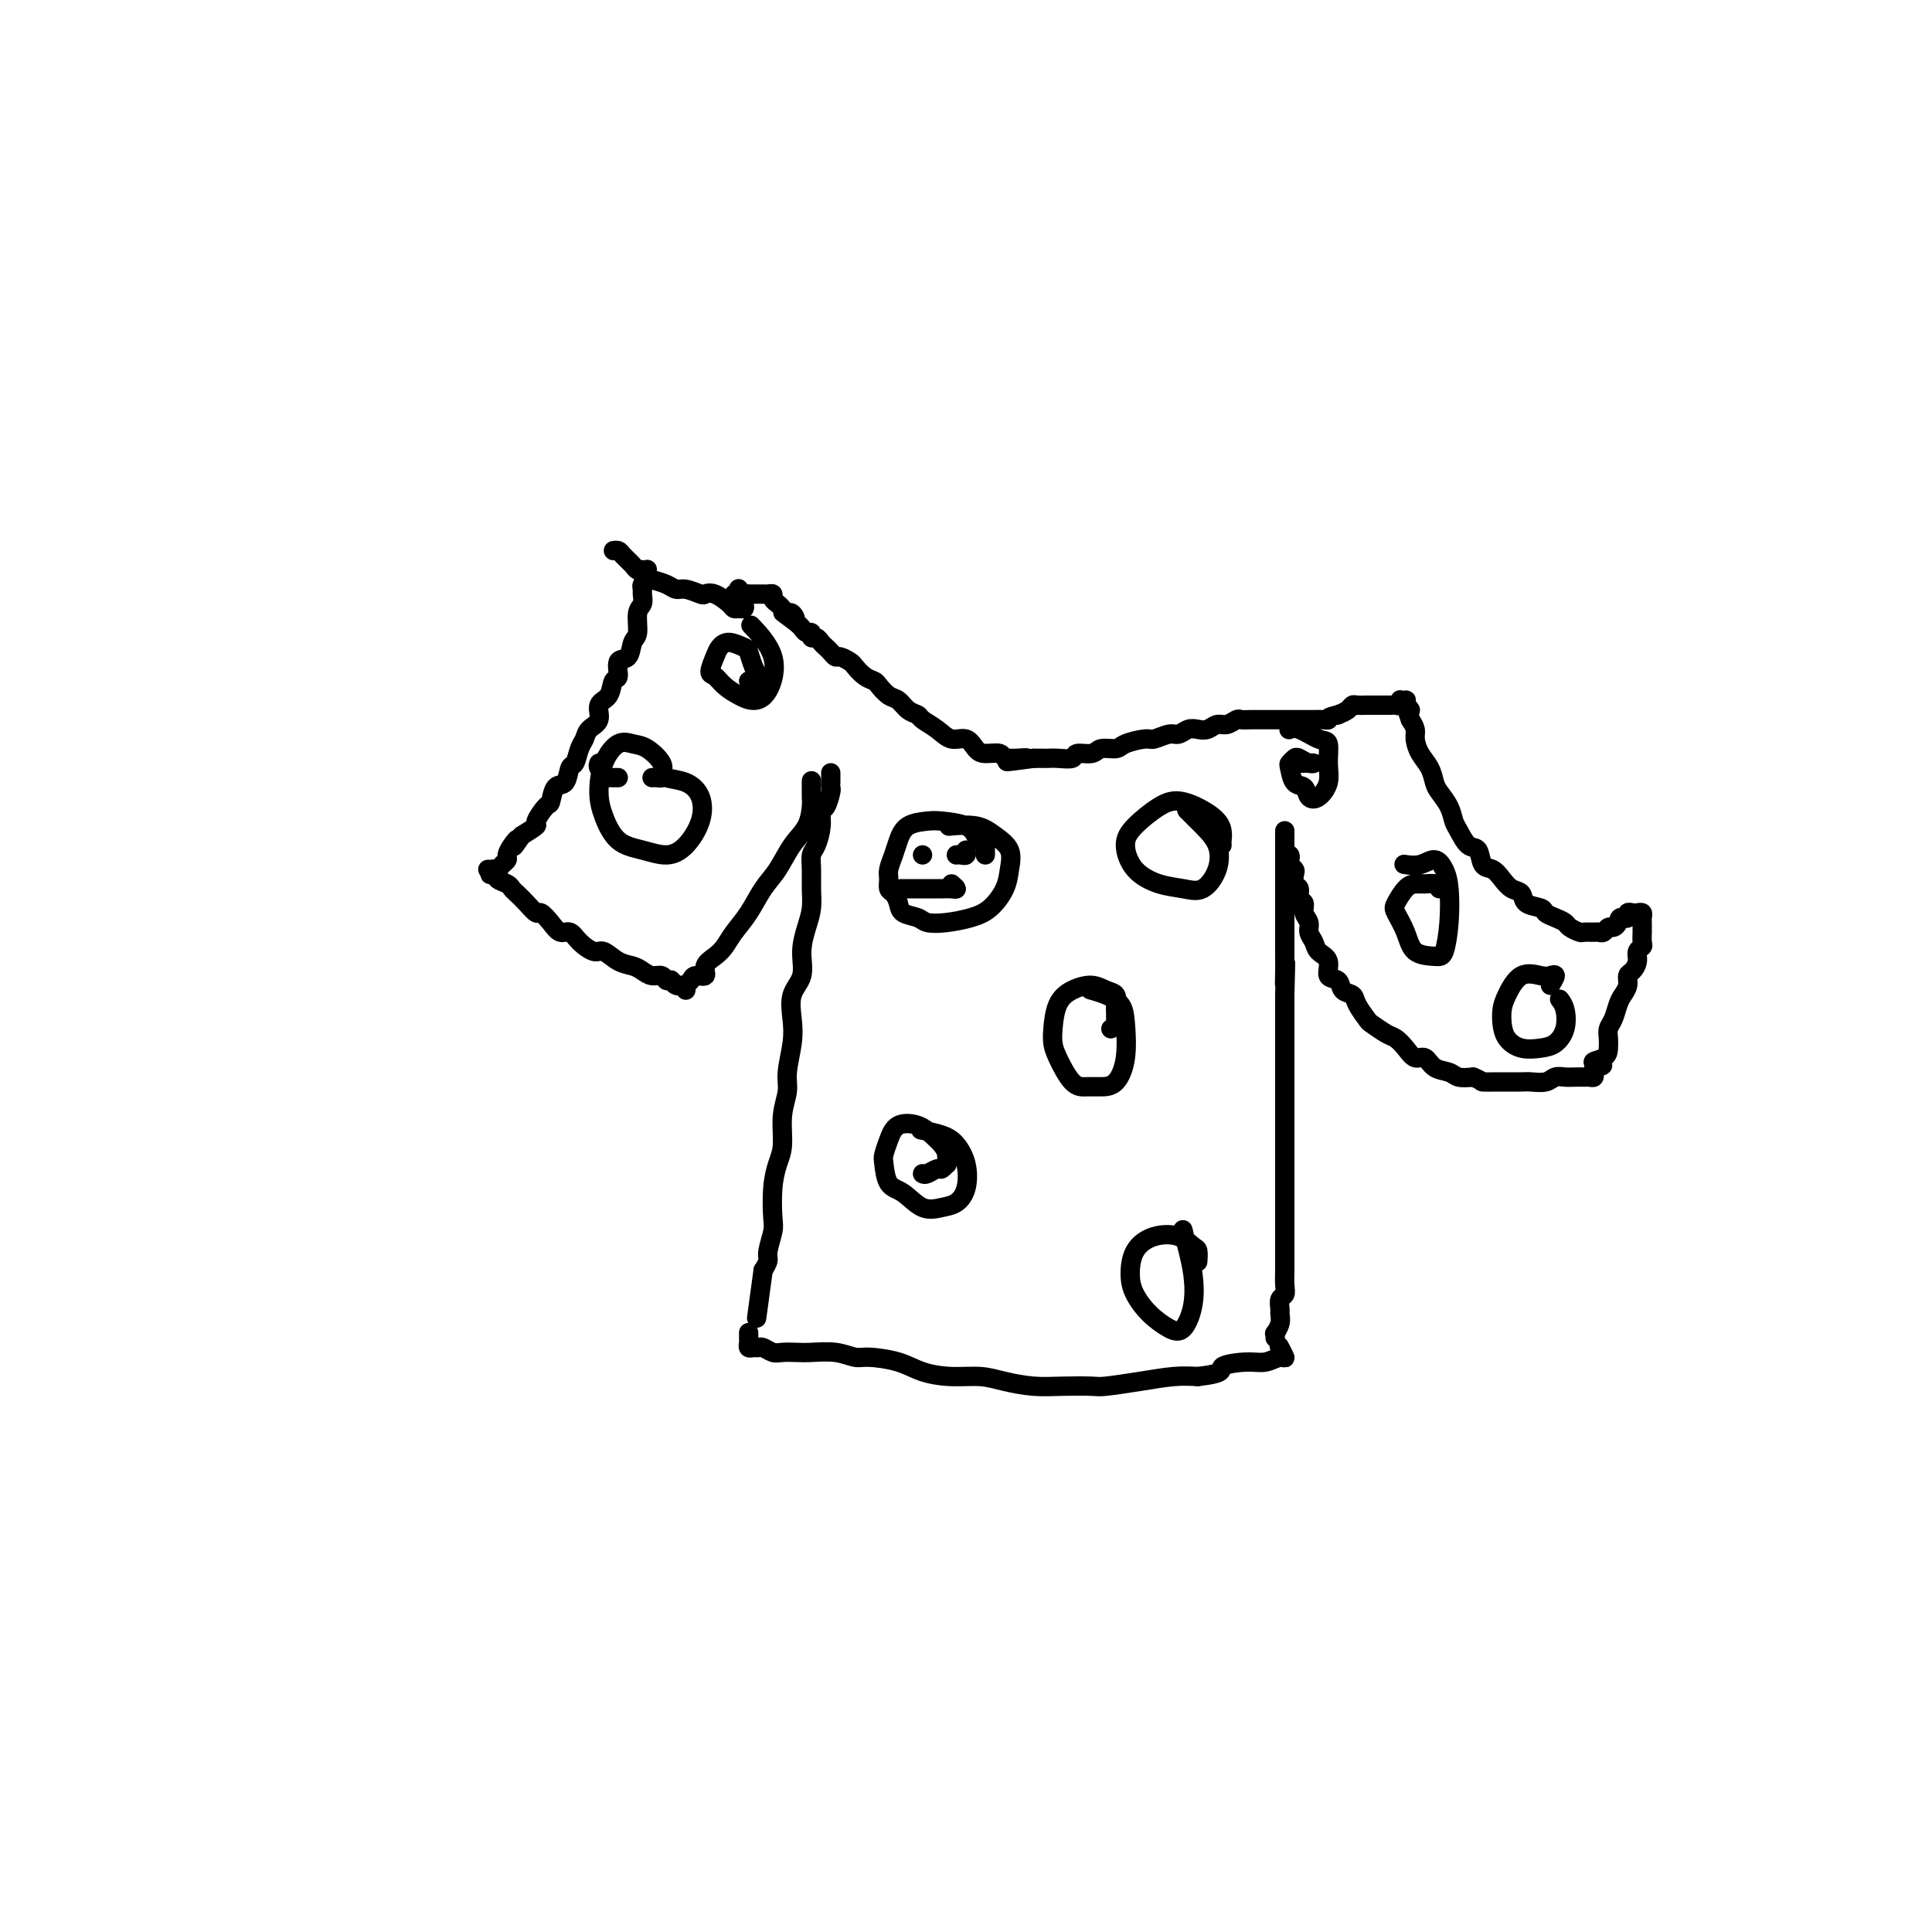 <svg viewBox='0 0 400 400' version='1.1' xmlns='http://www.w3.org/2000/svg' xmlns:xlink='http://www.w3.org/1999/xlink'><g fill='none' stroke='#000000' stroke-width='4' stroke-linecap='round' stroke-linejoin='round'><path d='M134,118c0.008,-0.089 0.016,-0.178 0,0c-0.016,0.178 -0.057,0.624 0,1c0.057,0.376 0.213,0.682 0,1c-0.213,0.318 -0.793,0.649 -1,1c-0.207,0.351 -0.040,0.721 0,1c0.040,0.279 -0.045,0.468 0,1c0.045,0.532 0.221,1.408 0,2c-0.221,0.592 -0.837,0.902 -1,2c-0.163,1.098 0.129,2.985 0,4c-0.129,1.015 -0.679,1.159 -1,2c-0.321,0.841 -0.413,2.379 -1,3c-0.587,0.621 -1.668,0.325 -2,1c-0.332,0.675 0.085,2.320 0,3c-0.085,0.680 -0.670,0.395 -1,1c-0.330,0.605 -0.403,2.102 -1,3c-0.597,0.898 -1.718,1.198 -2,2c-0.282,0.802 0.275,2.107 0,3c-0.275,0.893 -1.383,1.375 -2,2c-0.617,0.625 -0.742,1.394 -1,2c-0.258,0.606 -0.650,1.049 -1,2c-0.350,0.951 -0.657,2.409 -1,3c-0.343,0.591 -0.720,0.313 -1,1c-0.280,0.687 -0.461,2.338 -1,3c-0.539,0.662 -1.435,0.333 -2,1c-0.565,0.667 -0.801,2.328 -1,3c-0.199,0.672 -0.363,0.355 -1,1c-0.637,0.645 -1.749,2.250 -2,3c-0.251,0.750 0.357,0.643 0,1c-0.357,0.357 -1.678,1.179 -3,2'/><path d='M108,173c-2.658,3.908 -1.304,1.677 -1,1c0.304,-0.677 -0.443,0.201 -1,1c-0.557,0.799 -0.924,1.521 -1,2c-0.076,0.479 0.138,0.717 0,1c-0.138,0.283 -0.629,0.612 -1,1c-0.371,0.388 -0.622,0.836 -1,1c-0.378,0.164 -0.882,0.044 -1,0c-0.118,-0.044 0.151,-0.012 0,0c-0.151,0.012 -0.721,0.003 -1,0c-0.279,-0.003 -0.267,-0.001 0,0c0.267,0.001 0.791,0.000 1,0c0.209,-0.000 0.105,-0.000 0,0'/><path d='M102,180c-0.997,1.322 -0.488,1.128 0,1c0.488,-0.128 0.956,-0.190 1,0c0.044,0.190 -0.336,0.631 0,1c0.336,0.369 1.389,0.667 2,1c0.611,0.333 0.779,0.701 1,1c0.221,0.299 0.496,0.531 1,1c0.504,0.469 1.237,1.177 2,2c0.763,0.823 1.556,1.760 2,2c0.444,0.240 0.541,-0.217 1,0c0.459,0.217 1.282,1.110 2,2c0.718,0.890 1.332,1.778 2,2c0.668,0.222 1.389,-0.221 2,0c0.611,0.221 1.112,1.106 2,2c0.888,0.894 2.163,1.797 3,2c0.837,0.203 1.235,-0.295 2,0c0.765,0.295 1.896,1.385 3,2c1.104,0.615 2.179,0.757 3,1c0.821,0.243 1.386,0.586 2,1c0.614,0.414 1.277,0.899 2,1c0.723,0.101 1.505,-0.184 2,0c0.495,0.184 0.704,0.835 1,1c0.296,0.165 0.678,-0.156 1,0c0.322,0.156 0.584,0.788 1,1c0.416,0.212 0.988,0.005 1,0c0.012,-0.005 -0.535,0.191 -1,0c-0.465,-0.191 -0.847,-0.769 -1,-1c-0.153,-0.231 -0.076,-0.116 0,0'/><path d='M142,205c-0.100,-0.343 -0.200,-0.686 0,-1c0.200,-0.314 0.701,-0.598 1,-1c0.299,-0.402 0.398,-0.922 1,-1c0.602,-0.078 1.708,0.286 2,0c0.292,-0.286 -0.228,-1.222 0,-2c0.228,-0.778 1.205,-1.398 2,-2c0.795,-0.602 1.409,-1.188 2,-2c0.591,-0.812 1.158,-1.851 2,-3c0.842,-1.149 1.959,-2.406 3,-4c1.041,-1.594 2.006,-3.523 3,-5c0.994,-1.477 2.018,-2.502 3,-4c0.982,-1.498 1.923,-3.470 3,-5c1.077,-1.530 2.288,-2.617 3,-4c0.712,-1.383 0.923,-3.061 1,-4c0.077,-0.939 0.021,-1.137 0,-2c-0.021,-0.863 -0.006,-2.389 0,-3c0.006,-0.611 0.003,-0.305 0,0'/><path d='M172,160c0.000,0.302 0.001,0.604 0,1c-0.001,0.396 -0.003,0.888 0,1c0.003,0.112 0.011,-0.154 0,0c-0.011,0.154 -0.041,0.728 0,1c0.041,0.272 0.152,0.240 0,1c-0.152,0.760 -0.566,2.310 -1,3c-0.434,0.690 -0.887,0.519 -1,1c-0.113,0.481 0.113,1.615 0,3c-0.113,1.385 -0.565,3.020 -1,4c-0.435,0.980 -0.851,1.303 -1,2c-0.149,0.697 -0.030,1.767 0,3c0.030,1.233 -0.028,2.630 0,4c0.028,1.370 0.144,2.714 0,4c-0.144,1.286 -0.547,2.514 -1,4c-0.453,1.486 -0.958,3.231 -1,5c-0.042,1.769 0.377,3.562 0,5c-0.377,1.438 -1.550,2.523 -2,4c-0.450,1.477 -0.177,3.348 0,5c0.177,1.652 0.258,3.085 0,5c-0.258,1.915 -0.857,4.311 -1,6c-0.143,1.689 0.168,2.673 0,4c-0.168,1.327 -0.816,2.999 -1,5c-0.184,2.001 0.095,4.330 0,6c-0.095,1.670 -0.565,2.682 -1,4c-0.435,1.318 -0.834,2.944 -1,5c-0.166,2.056 -0.100,4.543 0,6c0.100,1.457 0.233,1.885 0,3c-0.233,1.115 -0.832,2.915 -1,4c-0.168,1.085 0.095,1.453 0,2c-0.095,0.547 -0.547,1.274 -1,2'/><path d='M158,263c-2.333,17.167 -1.167,8.583 0,0'/><path d='M155,276c0.002,-0.091 0.003,-0.182 0,0c-0.003,0.182 -0.012,0.638 0,1c0.012,0.362 0.044,0.632 0,1c-0.044,0.368 -0.163,0.834 0,1c0.163,0.166 0.609,0.030 1,0c0.391,-0.030 0.727,0.044 1,0c0.273,-0.044 0.483,-0.208 1,0c0.517,0.208 1.341,0.787 2,1c0.659,0.213 1.153,0.061 2,0c0.847,-0.061 2.047,-0.031 3,0c0.953,0.031 1.657,0.063 3,0c1.343,-0.063 3.323,-0.221 5,0c1.677,0.221 3.052,0.820 4,1c0.948,0.180 1.471,-0.058 3,0c1.529,0.058 4.066,0.410 6,1c1.934,0.590 3.265,1.416 5,2c1.735,0.584 3.876,0.927 6,1c2.124,0.073 4.233,-0.124 6,0c1.767,0.124 3.194,0.570 5,1c1.806,0.430 3.993,0.845 6,1c2.007,0.155 3.835,0.052 6,0c2.165,-0.052 4.669,-0.053 6,0c1.331,0.053 1.491,0.158 3,0c1.509,-0.158 4.368,-0.581 7,-1c2.632,-0.419 5.038,-0.834 7,-1c1.962,-0.166 3.481,-0.083 5,0'/><path d='M248,285c6.142,-0.697 4.498,-1.439 5,-2c0.502,-0.561 3.150,-0.942 5,-1c1.850,-0.058 2.902,0.208 4,0c1.098,-0.208 2.243,-0.891 3,-1c0.757,-0.109 1.127,0.355 1,0c-0.127,-0.355 -0.751,-1.530 -1,-2c-0.249,-0.470 -0.125,-0.235 0,0'/><path d='M264,277c0.031,-0.468 0.061,-0.936 0,-1c-0.061,-0.064 -0.214,0.277 0,0c0.214,-0.277 0.793,-1.173 1,-2c0.207,-0.827 0.041,-1.586 0,-2c-0.041,-0.414 0.041,-0.485 0,-1c-0.041,-0.515 -0.207,-1.475 0,-2c0.207,-0.525 0.788,-0.615 1,-1c0.212,-0.385 0.057,-1.065 0,-2c-0.057,-0.935 -0.015,-2.126 0,-3c0.015,-0.874 0.004,-1.430 0,-2c-0.004,-0.570 -0.001,-1.155 0,-2c0.001,-0.845 0.000,-1.949 0,-3c-0.000,-1.051 -0.000,-2.049 0,-3c0.000,-0.951 0.000,-1.857 0,-3c-0.000,-1.143 -0.000,-2.524 0,-4c0.000,-1.476 0.000,-3.047 0,-4c-0.000,-0.953 -0.000,-1.287 0,-2c0.000,-0.713 0.000,-1.804 0,-3c-0.000,-1.196 -0.000,-2.496 0,-4c0.000,-1.504 0.000,-3.210 0,-4c-0.000,-0.790 -0.000,-0.662 0,-1c0.000,-0.338 0.000,-1.142 0,-2c-0.000,-0.858 -0.000,-1.769 0,-3c0.000,-1.231 0.000,-2.780 0,-4c-0.000,-1.220 -0.000,-2.111 0,-3c0.000,-0.889 0.000,-1.778 0,-3c-0.000,-1.222 -0.000,-2.778 0,-4c0.000,-1.222 0.000,-2.111 0,-3'/><path d='M266,206c0.309,-11.582 0.083,-5.037 0,-3c-0.083,2.037 -0.022,-0.435 0,-2c0.022,-1.565 0.006,-2.223 0,-3c-0.006,-0.777 -0.002,-1.672 0,-3c0.002,-1.328 0.000,-3.087 0,-4c-0.000,-0.913 -0.000,-0.980 0,-2c0.000,-1.020 0.000,-2.994 0,-4c-0.000,-1.006 -0.000,-1.044 0,-2c0.000,-0.956 0.000,-2.830 0,-4c-0.000,-1.170 -0.000,-1.637 0,-2c0.000,-0.363 0.000,-0.622 0,-1c-0.000,-0.378 -0.000,-0.877 0,-1c0.000,-0.123 0.000,0.128 0,0c-0.000,-0.128 -0.000,-0.634 0,-1c0.000,-0.366 0.000,-0.592 0,-1c-0.000,-0.408 -0.000,-1.000 0,-1c0.000,-0.000 0.000,0.591 0,1c-0.000,0.409 -0.000,0.635 0,1c0.000,0.365 0.000,0.867 0,1c-0.000,0.133 -0.000,-0.105 0,0c0.000,0.105 0.000,0.552 0,1'/><path d='M266,176c0.222,0.642 0.778,0.748 1,1c0.222,0.252 0.111,0.649 0,1c-0.111,0.351 -0.222,0.656 0,1c0.222,0.344 0.776,0.726 1,1c0.224,0.274 0.117,0.440 0,1c-0.117,0.560 -0.243,1.515 0,2c0.243,0.485 0.854,0.500 1,1c0.146,0.500 -0.172,1.485 0,2c0.172,0.515 0.834,0.561 1,1c0.166,0.439 -0.164,1.273 0,2c0.164,0.727 0.823,1.348 1,2c0.177,0.652 -0.126,1.334 0,2c0.126,0.666 0.682,1.315 1,2c0.318,0.685 0.399,1.406 1,2c0.601,0.594 1.723,1.062 2,2c0.277,0.938 -0.292,2.347 0,3c0.292,0.653 1.444,0.550 2,1c0.556,0.450 0.514,1.453 1,2c0.486,0.547 1.499,0.637 2,1c0.501,0.363 0.490,1.000 1,2c0.510,1.000 1.540,2.364 2,3c0.460,0.636 0.350,0.542 1,1c0.650,0.458 2.061,1.466 3,2c0.939,0.534 1.405,0.595 2,1c0.595,0.405 1.318,1.155 2,2c0.682,0.845 1.323,1.785 2,2c0.677,0.215 1.391,-0.296 2,0c0.609,0.296 1.112,1.399 2,2c0.888,0.601 2.162,0.700 3,1c0.838,0.300 1.239,0.800 2,1c0.761,0.200 1.880,0.100 3,0'/><path d='M305,223c2.148,0.845 1.519,0.958 2,1c0.481,0.042 2.072,0.012 3,0c0.928,-0.012 1.193,-0.007 2,0c0.807,0.007 2.156,0.016 3,0c0.844,-0.016 1.184,-0.057 2,0c0.816,0.057 2.107,0.211 3,0c0.893,-0.211 1.387,-0.789 2,-1c0.613,-0.211 1.344,-0.057 2,0c0.656,0.057 1.237,0.016 2,0c0.763,-0.016 1.707,-0.007 2,0c0.293,0.007 -0.065,0.013 0,0c0.065,-0.013 0.554,-0.045 1,0c0.446,0.045 0.851,0.166 1,0c0.149,-0.166 0.043,-0.619 0,-1c-0.043,-0.381 -0.021,-0.691 0,-1'/><path d='M330,221c3.762,-0.501 0.668,-0.753 0,-1c-0.668,-0.247 1.092,-0.488 2,-1c0.908,-0.512 0.964,-1.296 1,-2c0.036,-0.704 0.051,-1.329 0,-2c-0.051,-0.671 -0.167,-1.387 0,-2c0.167,-0.613 0.618,-1.124 1,-2c0.382,-0.876 0.693,-2.118 1,-3c0.307,-0.882 0.608,-1.405 1,-2c0.392,-0.595 0.875,-1.262 1,-2c0.125,-0.738 -0.106,-1.546 0,-2c0.106,-0.454 0.550,-0.554 1,-1c0.450,-0.446 0.905,-1.237 1,-2c0.095,-0.763 -0.171,-1.496 0,-2c0.171,-0.504 0.778,-0.779 1,-1c0.222,-0.221 0.060,-0.388 0,-1c-0.060,-0.612 -0.016,-1.669 0,-2c0.016,-0.331 0.005,0.065 0,0c-0.005,-0.065 -0.004,-0.592 0,-1c0.004,-0.408 0.013,-0.698 0,-1c-0.013,-0.302 -0.046,-0.618 0,-1c0.046,-0.382 0.171,-0.831 0,-1c-0.171,-0.169 -0.637,-0.059 -1,0c-0.363,0.059 -0.623,0.067 -1,0c-0.377,-0.067 -0.871,-0.210 -1,0c-0.129,0.210 0.106,0.774 0,1c-0.106,0.226 -0.553,0.113 -1,0'/><path d='M336,190c-0.798,-0.303 -0.791,0.441 -1,1c-0.209,0.559 -0.632,0.935 -1,1c-0.368,0.065 -0.680,-0.179 -1,0c-0.320,0.179 -0.648,0.781 -1,1c-0.352,0.219 -0.728,0.056 -1,0c-0.272,-0.056 -0.439,-0.004 -1,0c-0.561,0.004 -1.515,-0.040 -2,0c-0.485,0.040 -0.501,0.166 -1,0c-0.499,-0.166 -1.479,-0.622 -2,-1c-0.521,-0.378 -0.581,-0.678 -1,-1c-0.419,-0.322 -1.197,-0.668 -2,-1c-0.803,-0.332 -1.633,-0.652 -2,-1c-0.367,-0.348 -0.272,-0.726 -1,-1c-0.728,-0.274 -2.278,-0.445 -3,-1c-0.722,-0.555 -0.617,-1.494 -1,-2c-0.383,-0.506 -1.254,-0.577 -2,-1c-0.746,-0.423 -1.369,-1.196 -2,-2c-0.631,-0.804 -1.272,-1.637 -2,-2c-0.728,-0.363 -1.543,-0.256 -2,-1c-0.457,-0.744 -0.555,-2.337 -1,-3c-0.445,-0.663 -1.236,-0.394 -2,-1c-0.764,-0.606 -1.500,-2.087 -2,-3c-0.500,-0.913 -0.763,-1.259 -1,-2c-0.237,-0.741 -0.448,-1.878 -1,-3c-0.552,-1.122 -1.444,-2.230 -2,-3c-0.556,-0.770 -0.775,-1.203 -1,-2c-0.225,-0.797 -0.455,-1.957 -1,-3c-0.545,-1.043 -1.404,-1.970 -2,-3c-0.596,-1.030 -0.930,-2.162 -1,-3c-0.070,-0.838 0.123,-1.382 0,-2c-0.123,-0.618 -0.561,-1.309 -1,-2'/><path d='M292,149c-1.487,-3.967 -0.206,-2.383 0,-2c0.206,0.383 -0.663,-0.434 -1,-1c-0.337,-0.566 -0.142,-0.880 0,-1c0.142,-0.120 0.231,-0.046 0,0c-0.231,0.046 -0.783,0.065 -1,0c-0.217,-0.065 -0.100,-0.214 0,0c0.100,0.214 0.183,0.789 0,1c-0.183,0.211 -0.630,0.056 -1,0c-0.370,-0.056 -0.661,-0.015 -1,0c-0.339,0.015 -0.724,0.004 -1,0c-0.276,-0.004 -0.441,-0.002 -1,0c-0.559,0.002 -1.511,0.003 -2,0c-0.489,-0.003 -0.515,-0.012 -1,0c-0.485,0.012 -1.429,0.044 -2,0c-0.571,-0.044 -0.769,-0.166 -1,0c-0.231,0.166 -0.495,0.619 -1,1c-0.505,0.381 -1.253,0.691 -2,1'/><path d='M277,148c-2.588,0.536 -2.058,0.876 -2,1c0.058,0.124 -0.356,0.033 -1,0c-0.644,-0.033 -1.518,-0.009 -2,0c-0.482,0.009 -0.571,0.002 -1,0c-0.429,-0.002 -1.198,-0.001 -2,0c-0.802,0.001 -1.636,0.000 -2,0c-0.364,-0.000 -0.258,0.000 -1,0c-0.742,-0.000 -2.330,-0.001 -3,0c-0.670,0.001 -0.420,0.004 -1,0c-0.580,-0.004 -1.990,-0.016 -3,0c-1.010,0.016 -1.622,0.061 -2,0c-0.378,-0.061 -0.524,-0.226 -1,0c-0.476,0.226 -1.282,0.844 -2,1c-0.718,0.156 -1.347,-0.150 -2,0c-0.653,0.150 -1.328,0.757 -2,1c-0.672,0.243 -1.339,0.122 -2,0c-0.661,-0.122 -1.316,-0.244 -2,0c-0.684,0.244 -1.398,0.853 -2,1c-0.602,0.147 -1.090,-0.167 -2,0c-0.910,0.167 -2.240,0.814 -3,1c-0.760,0.186 -0.951,-0.090 -2,0c-1.049,0.090 -2.958,0.545 -4,1c-1.042,0.455 -1.219,0.910 -2,1c-0.781,0.090 -2.166,-0.186 -3,0c-0.834,0.186 -1.116,0.835 -2,1c-0.884,0.165 -2.369,-0.152 -3,0c-0.631,0.152 -0.410,0.773 -1,1c-0.590,0.227 -1.993,0.061 -3,0c-1.007,-0.061 -1.617,-0.016 -2,0c-0.383,0.016 -0.538,0.005 -1,0c-0.462,-0.005 -1.231,-0.002 -2,0'/><path d='M214,157c-10.038,1.376 -3.634,0.314 -2,0c1.634,-0.314 -1.501,0.118 -3,0c-1.499,-0.118 -1.363,-0.787 -2,-1c-0.637,-0.213 -2.046,0.028 -3,0c-0.954,-0.028 -1.454,-0.326 -2,-1c-0.546,-0.674 -1.140,-1.725 -2,-2c-0.860,-0.275 -1.988,0.226 -3,0c-1.012,-0.226 -1.909,-1.178 -3,-2c-1.091,-0.822 -2.375,-1.515 -3,-2c-0.625,-0.485 -0.591,-0.764 -1,-1c-0.409,-0.236 -1.261,-0.431 -2,-1c-0.739,-0.569 -1.367,-1.513 -2,-2c-0.633,-0.487 -1.273,-0.515 -2,-1c-0.727,-0.485 -1.542,-1.425 -2,-2c-0.458,-0.575 -0.560,-0.785 -1,-1c-0.440,-0.215 -1.217,-0.435 -2,-1c-0.783,-0.565 -1.572,-1.475 -2,-2c-0.428,-0.525 -0.496,-0.666 -1,-1c-0.504,-0.334 -1.445,-0.863 -2,-1c-0.555,-0.137 -0.726,0.117 -1,0c-0.274,-0.117 -0.652,-0.605 -1,-1c-0.348,-0.395 -0.667,-0.698 -1,-1c-0.333,-0.302 -0.681,-0.602 -1,-1c-0.319,-0.398 -0.610,-0.894 -1,-1c-0.390,-0.106 -0.878,0.179 -1,0c-0.122,-0.179 0.122,-0.821 0,-1c-0.122,-0.179 -0.610,0.106 -1,0c-0.390,-0.106 -0.683,-0.602 -1,-1c-0.317,-0.398 -0.659,-0.699 -1,-1'/><path d='M165,129c-5.190,-3.875 -2.164,-1.563 -1,-1c1.164,0.563 0.466,-0.622 0,-1c-0.466,-0.378 -0.698,0.053 -1,0c-0.302,-0.053 -0.672,-0.588 -1,-1c-0.328,-0.412 -0.613,-0.699 -1,-1c-0.387,-0.301 -0.877,-0.617 -1,-1c-0.123,-0.383 0.122,-0.835 0,-1c-0.122,-0.165 -0.611,-0.044 -1,0c-0.389,0.044 -0.678,0.012 -1,0c-0.322,-0.012 -0.678,-0.002 -1,0c-0.322,0.002 -0.612,-0.003 -1,0c-0.388,0.003 -0.875,0.015 -1,0c-0.125,-0.015 0.111,-0.055 0,0c-0.111,0.055 -0.568,0.207 -1,0c-0.432,-0.207 -0.838,-0.773 -1,-1c-0.162,-0.227 -0.081,-0.113 0,0'/><path d='M152,123c0.316,-0.196 0.631,-0.392 1,0c0.369,0.392 0.791,1.371 1,2c0.209,0.629 0.204,0.907 0,1c-0.204,0.093 -0.608,0.000 -1,0c-0.392,-0.000 -0.772,0.092 -1,0c-0.228,-0.092 -0.305,-0.368 -1,-1c-0.695,-0.632 -2.006,-1.618 -3,-2c-0.994,-0.382 -1.669,-0.158 -2,0c-0.331,0.158 -0.319,0.249 -1,0c-0.681,-0.249 -2.057,-0.840 -3,-1c-0.943,-0.160 -1.453,0.111 -2,0c-0.547,-0.111 -1.131,-0.604 -2,-1c-0.869,-0.396 -2.025,-0.697 -3,-1c-0.975,-0.303 -1.771,-0.610 -2,-1c-0.229,-0.390 0.108,-0.865 0,-1c-0.108,-0.135 -0.659,0.069 -1,0c-0.341,-0.069 -0.470,-0.411 -1,-1c-0.530,-0.589 -1.462,-1.426 -2,-2c-0.538,-0.574 -0.683,-0.885 -1,-1c-0.317,-0.115 -0.805,-0.033 -1,0c-0.195,0.033 -0.098,0.016 0,0'/><path d='M204,177c0.006,-0.302 0.013,-0.605 0,-1c-0.013,-0.395 -0.045,-0.883 0,-1c0.045,-0.117 0.167,0.137 0,0c-0.167,-0.137 -0.623,-0.664 -1,-1c-0.377,-0.336 -0.675,-0.481 -1,-1c-0.325,-0.519 -0.679,-1.412 -2,-2c-1.321,-0.588 -3.611,-0.871 -5,-1c-1.389,-0.129 -1.879,-0.106 -3,0c-1.121,0.106 -2.875,0.293 -4,1c-1.125,0.707 -1.623,1.934 -2,3c-0.377,1.066 -0.634,1.973 -1,3c-0.366,1.027 -0.841,2.176 -1,3c-0.159,0.824 -0.003,1.324 0,2c0.003,0.676 -0.147,1.529 0,2c0.147,0.471 0.590,0.561 1,1c0.410,0.439 0.786,1.229 1,2c0.214,0.771 0.265,1.525 1,2c0.735,0.475 2.153,0.673 3,1c0.847,0.327 1.123,0.783 2,1c0.877,0.217 2.353,0.194 4,0c1.647,-0.194 3.463,-0.558 5,-1c1.537,-0.442 2.796,-0.961 4,-2c1.204,-1.039 2.355,-2.597 3,-4c0.645,-1.403 0.785,-2.649 1,-4c0.215,-1.351 0.505,-2.807 0,-4c-0.505,-1.193 -1.805,-2.124 -3,-3c-1.195,-0.876 -2.283,-1.697 -4,-2c-1.717,-0.303 -4.062,-0.086 -5,0c-0.938,0.086 -0.469,0.043 0,0'/><path d='M191,177c0.000,0.000 0.000,0.000 0,0c0.000,0.000 0.000,0.000 0,0'/><path d='M198,177c0.310,-0.030 0.619,-0.060 1,0c0.381,0.060 0.833,0.208 1,0c0.167,-0.208 0.048,-0.774 0,-1c-0.048,-0.226 -0.024,-0.113 0,0'/><path d='M197,183c0.489,0.423 0.979,0.845 1,1c0.021,0.155 -0.426,0.041 -1,0c-0.574,-0.041 -1.275,-0.011 -2,0c-0.725,0.011 -1.473,0.003 -2,0c-0.527,-0.003 -0.834,-0.001 -2,0c-1.166,0.001 -3.190,0.000 -4,0c-0.810,-0.000 -0.405,-0.000 0,0'/><path d='M230,213c0.423,-0.327 0.847,-0.655 1,-1c0.153,-0.345 0.036,-0.708 0,-1c-0.036,-0.292 0.011,-0.513 0,-1c-0.011,-0.487 -0.078,-1.239 0,-2c0.078,-0.761 0.302,-1.532 0,-2c-0.302,-0.468 -1.128,-0.635 -2,-1c-0.872,-0.365 -1.789,-0.929 -3,-1c-1.211,-0.071 -2.715,0.352 -4,1c-1.285,0.648 -2.349,1.522 -3,3c-0.651,1.478 -0.887,3.559 -1,5c-0.113,1.441 -0.102,2.243 0,3c0.102,0.757 0.296,1.471 1,3c0.704,1.529 1.919,3.875 3,5c1.081,1.125 2.027,1.028 3,1c0.973,-0.028 1.972,0.011 3,0c1.028,-0.011 2.085,-0.072 3,-1c0.915,-0.928 1.688,-2.722 2,-5c0.312,-2.278 0.164,-5.041 0,-7c-0.164,-1.959 -0.343,-3.113 -1,-4c-0.657,-0.887 -1.792,-1.508 -3,-2c-1.208,-0.492 -2.488,-0.855 -3,-1c-0.512,-0.145 -0.256,-0.073 0,0'/><path d='M191,243c0.218,0.122 0.437,0.245 1,0c0.563,-0.245 1.472,-0.856 2,-1c0.528,-0.144 0.675,0.180 1,0c0.325,-0.180 0.828,-0.863 1,-1c0.172,-0.137 0.014,0.272 0,0c-0.014,-0.272 0.116,-1.224 0,-2c-0.116,-0.776 -0.479,-1.376 -1,-2c-0.521,-0.624 -1.201,-1.271 -2,-2c-0.799,-0.729 -1.717,-1.540 -3,-2c-1.283,-0.460 -2.931,-0.568 -4,0c-1.069,0.568 -1.560,1.813 -2,3c-0.440,1.187 -0.828,2.315 -1,3c-0.172,0.685 -0.128,0.926 0,2c0.128,1.074 0.341,2.979 1,4c0.659,1.021 1.763,1.156 3,2c1.237,0.844 2.606,2.397 4,3c1.394,0.603 2.813,0.257 4,0c1.187,-0.257 2.143,-0.426 3,-1c0.857,-0.574 1.616,-1.555 2,-3c0.384,-1.445 0.394,-3.354 0,-5c-0.394,-1.646 -1.191,-3.029 -2,-4c-0.809,-0.971 -1.629,-1.528 -3,-2c-1.371,-0.472 -3.292,-0.858 -4,-1c-0.708,-0.142 -0.202,-0.041 0,0c0.202,0.041 0.101,0.020 0,0'/><path d='M298,184c-0.245,-0.425 -0.489,-0.850 -1,-1c-0.511,-0.150 -1.287,-0.025 -2,0c-0.713,0.025 -1.361,-0.049 -2,0c-0.639,0.049 -1.267,0.220 -2,1c-0.733,0.780 -1.570,2.170 -2,3c-0.430,0.830 -0.452,1.099 0,2c0.452,0.901 1.379,2.435 2,4c0.621,1.565 0.938,3.160 2,4c1.062,0.840 2.871,0.924 4,1c1.129,0.076 1.579,0.145 2,-1c0.421,-1.145 0.812,-3.504 1,-6c0.188,-2.496 0.172,-5.128 0,-7c-0.172,-1.872 -0.502,-2.985 -1,-4c-0.498,-1.015 -1.164,-1.932 -2,-2c-0.836,-0.068 -1.840,0.712 -3,1c-1.160,0.288 -2.474,0.082 -3,0c-0.526,-0.082 -0.263,-0.041 0,0'/><path d='M124,158c-0.120,0.340 -0.240,0.679 0,1c0.240,0.321 0.838,0.622 1,1c0.162,0.378 -0.114,0.833 0,1c0.114,0.167 0.618,0.045 1,0c0.382,-0.045 0.641,-0.012 1,0c0.359,0.012 0.817,0.003 1,0c0.183,-0.003 0.092,-0.002 0,0'/><path d='M135,161c0.304,-0.020 0.609,-0.040 1,0c0.391,0.040 0.870,0.141 1,0c0.130,-0.141 -0.089,-0.524 0,-1c0.089,-0.476 0.487,-1.046 0,-2c-0.487,-0.954 -1.858,-2.293 -3,-3c-1.142,-0.707 -2.056,-0.781 -3,-1c-0.944,-0.219 -1.920,-0.581 -3,0c-1.080,0.581 -2.264,2.106 -3,4c-0.736,1.894 -1.022,4.159 -1,6c0.022,1.841 0.354,3.260 1,5c0.646,1.740 1.606,3.800 3,5c1.394,1.200 3.223,1.539 5,2c1.777,0.461 3.502,1.045 5,1c1.498,-0.045 2.769,-0.719 4,-2c1.231,-1.281 2.421,-3.170 3,-5c0.579,-1.830 0.547,-3.601 0,-5c-0.547,-1.399 -1.611,-2.427 -3,-3c-1.389,-0.573 -3.105,-0.693 -4,-1c-0.895,-0.307 -0.970,-0.802 -1,-1c-0.030,-0.198 -0.015,-0.099 0,0'/><path d='M248,261c-0.015,0.211 -0.029,0.423 0,0c0.029,-0.423 0.103,-1.479 0,-2c-0.103,-0.521 -0.382,-0.506 -1,-1c-0.618,-0.494 -1.576,-1.497 -3,-2c-1.424,-0.503 -3.316,-0.504 -5,0c-1.684,0.504 -3.160,1.515 -4,3c-0.840,1.485 -1.042,3.445 -1,5c0.042,1.555 0.330,2.704 1,4c0.670,1.296 1.721,2.739 3,4c1.279,1.261 2.785,2.341 4,3c1.215,0.659 2.140,0.898 3,0c0.860,-0.898 1.656,-2.931 2,-5c0.344,-2.069 0.237,-4.173 0,-6c-0.237,-1.827 -0.602,-3.376 -1,-5c-0.398,-1.624 -0.828,-3.321 -1,-4c-0.172,-0.679 -0.086,-0.339 0,0'/><path d='M253,175c-0.020,-0.263 -0.040,-0.525 0,-1c0.040,-0.475 0.142,-1.162 0,-2c-0.142,-0.838 -0.526,-1.825 -2,-3c-1.474,-1.175 -4.038,-2.537 -6,-3c-1.962,-0.463 -3.324,-0.026 -5,1c-1.676,1.026 -3.667,2.642 -5,4c-1.333,1.358 -2.009,2.458 -2,4c0.009,1.542 0.703,3.527 2,5c1.297,1.473 3.197,2.435 5,3c1.803,0.565 3.508,0.731 5,1c1.492,0.269 2.771,0.639 4,0c1.229,-0.639 2.410,-2.287 3,-4c0.590,-1.713 0.591,-3.490 0,-5c-0.591,-1.510 -1.775,-2.753 -3,-4c-1.225,-1.247 -2.493,-2.499 -3,-3c-0.507,-0.501 -0.254,-0.250 0,0'/><path d='M155,141c0.316,-0.020 0.631,-0.040 1,0c0.369,0.040 0.791,0.142 1,0c0.209,-0.142 0.204,-0.526 0,-1c-0.204,-0.474 -0.608,-1.039 -1,-2c-0.392,-0.961 -0.773,-2.320 -1,-3c-0.227,-0.680 -0.300,-0.683 -1,-1c-0.700,-0.317 -2.028,-0.948 -3,-1c-0.972,-0.052 -1.590,0.475 -2,1c-0.410,0.525 -0.612,1.047 -1,2c-0.388,0.953 -0.960,2.337 -1,3c-0.040,0.663 0.454,0.606 1,1c0.546,0.394 1.145,1.238 2,2c0.855,0.762 1.966,1.443 3,2c1.034,0.557 1.993,0.989 3,1c1.007,0.011 2.064,-0.399 3,-2c0.936,-1.601 1.752,-4.393 1,-7c-0.752,-2.607 -3.072,-5.031 -4,-6c-0.928,-0.969 -0.464,-0.485 0,0'/><path d='M321,204c0.502,-0.838 1.004,-1.676 1,-2c-0.004,-0.324 -0.512,-0.134 -1,0c-0.488,0.134 -0.954,0.213 -2,0c-1.046,-0.213 -2.671,-0.717 -4,0c-1.329,0.717 -2.362,2.655 -3,4c-0.638,1.345 -0.880,2.098 -1,3c-0.120,0.902 -0.118,1.953 0,3c0.118,1.047 0.350,2.091 1,3c0.650,0.909 1.716,1.684 3,2c1.284,0.316 2.785,0.172 4,0c1.215,-0.172 2.143,-0.372 3,-1c0.857,-0.628 1.642,-1.684 2,-3c0.358,-1.316 0.289,-2.893 0,-4c-0.289,-1.107 -0.797,-1.745 -1,-2c-0.203,-0.255 -0.102,-0.128 0,0'/><path d='M269,158c0.300,0.001 0.600,0.001 1,0c0.400,-0.001 0.899,-0.004 1,0c0.101,0.004 -0.196,0.014 0,0c0.196,-0.014 0.886,-0.053 1,0c0.114,0.053 -0.348,0.197 -1,0c-0.652,-0.197 -1.493,-0.736 -2,-1c-0.507,-0.264 -0.679,-0.255 -1,0c-0.321,0.255 -0.791,0.755 -1,1c-0.209,0.245 -0.156,0.236 0,1c0.156,0.764 0.413,2.302 1,3c0.587,0.698 1.502,0.558 2,1c0.498,0.442 0.579,1.467 1,2c0.421,0.533 1.180,0.576 2,0c0.820,-0.576 1.699,-1.769 2,-3c0.301,-1.231 0.024,-2.498 0,-4c-0.024,-1.502 0.203,-3.240 0,-4c-0.203,-0.760 -0.838,-0.544 -2,-1c-1.162,-0.456 -2.851,-1.584 -4,-2c-1.149,-0.416 -1.757,-0.119 -2,0c-0.243,0.119 -0.122,0.059 0,0'/></g>
</svg>